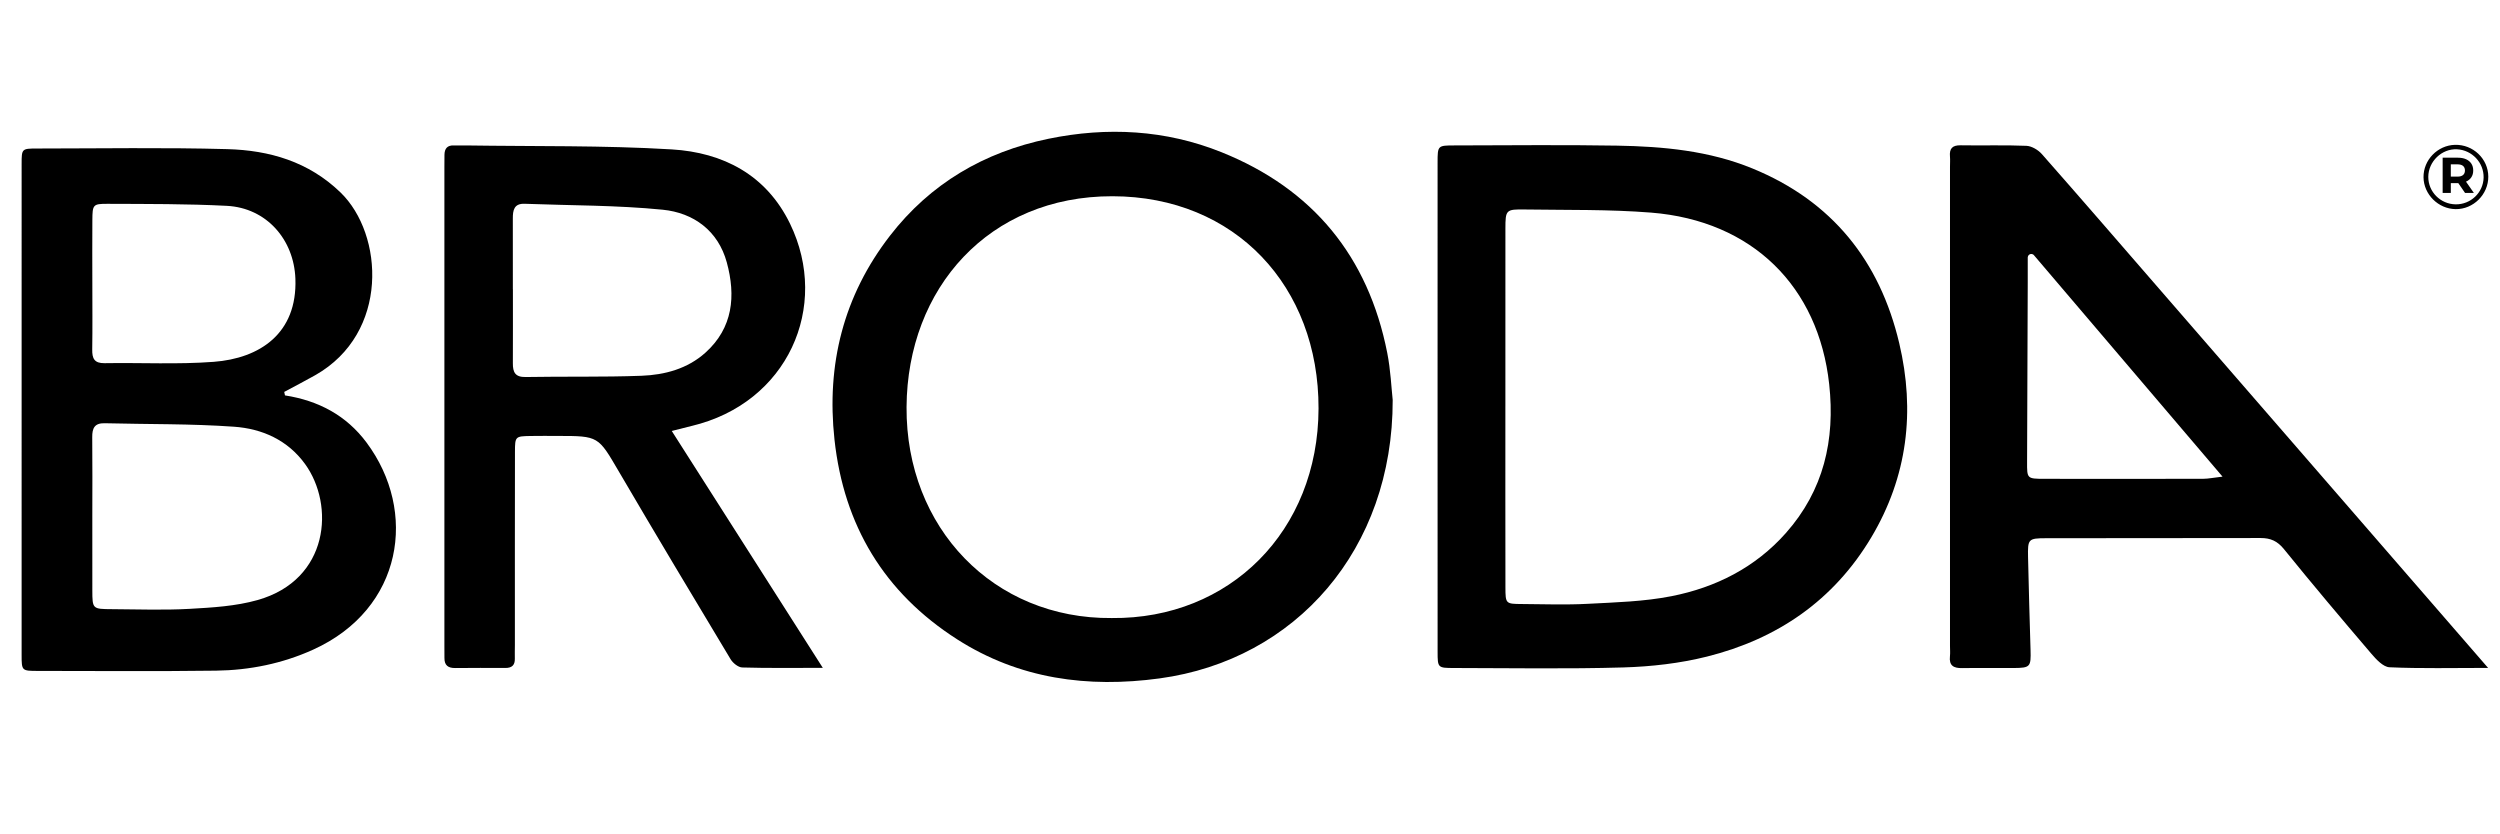 <?xml version="1.0" encoding="UTF-8"?>
<svg id="_Layer_2" data-name="Layer 2" xmlns="http://www.w3.org/2000/svg" viewBox="0 0 2997 1000">
  <defs>
    <style>
      .cls-1 {
        fill: none;
      }
    </style>
  </defs>
  <rect class="cls-1" width="2997" height="1000"/>
  <g>
    <path d="m1669.57,479.48c.26,179.01-115.97,311.56-279.5,333.8-85.94,11.69-168.2.77-242.66-46.86-87.62-56.05-135.83-136.71-147.03-239.4-9.81-89.94,10.67-172.17,66.44-244.33,48.37-62.59,112.98-100.42,189.96-116.3,70.44-14.53,140.55-10.88,207.67,16.12,109.59,44.09,175.8,125.02,198.58,240.53,4.11,20.83,4.96,42.3,6.54,56.44Zm-336.78,261.43c141.26,1.43,247.47-104.22,247.87-251.16.4-146.24-99.74-254.29-247.09-254.5-147.88-.21-245.92,109.97-246.8,252.76-.89,144.73,104.25,254.19,246.01,252.9Z"/>
    <path d="m341.64,474.01c40.01,6.24,73.37,23.83,97.68,56.39,61.71,82.67,43.96,199.38-63.75,248.32-36.94,16.78-76.23,24.73-116.54,25.27-71.22.95-142.46.36-213.68.31-19.23-.01-19.42-.19-19.43-19.09-.05-196.31-.05-392.62.01-588.93,0-17.91.26-18.22,18.35-18.23,76.07-.04,152.18-1.37,228.19.73,50.49,1.39,97.43,14.92,135.72,51.92,51.89,50.14,58.77,168.65-30.29,219.08-12.25,6.93-24.77,13.38-37.17,20.05.3,1.39.61,2.79.91,4.18Zm-230.97,145c0,29.56-.07,59.12.02,88.68.07,22.27.16,22.45,23.3,22.58,31.06.17,62.19,1.37,93.16-.37,27.35-1.53,55.44-3.17,81.56-10.54,86.14-24.31,92.73-113.86,56.96-163.14-20.92-28.83-51.56-42.29-85.12-44.67-51.52-3.66-103.35-2.84-155.05-4.17-12.23-.31-15.05,6.07-14.93,16.77.34,31.62.12,63.25.09,94.87Zm.03-278.55c0,26.18.27,52.37-.13,78.54-.17,10.7,2.43,16.59,14.85,16.38,43.57-.73,87.33,1.66,130.67-1.6,55.44-4.17,100.41-34.07,98.04-99.55-1.71-47.24-34.8-85.02-82.22-87.47-47.61-2.45-95.37-2.19-143.07-2.41-17.47-.08-17.97,1.14-18.11,19.62-.2,25.49-.05,50.99-.03,76.48Z"/>
    <path d="m1723.36,486.04c0-97.1-.03-194.2.02-291.3.01-20.25.15-20.38,20.2-20.4,64.99-.06,130-.89,194.97.25,55.32.97,110.24,6.02,162.33,27.38,95.53,39.19,152.58,110.8,175.92,209.46,19.27,81.47,9.97,159.81-33.45,232.68-45.09,75.67-112.64,121.89-197.05,143.01-32.45,8.12-66.59,12.01-100.1,13-67.7,1.99-135.5.76-203.25.68-19.32-.02-19.53-.29-19.55-19.32-.08-98.48-.04-196.96-.04-295.43Zm81.29,1.11c0,72.34-.1,144.68.06,217.03.04,19.6.4,19.79,19.54,19.92,26.28.19,52.63,1.16,78.84-.23,33.67-1.78,67.81-2.68,100.71-9.17,53.16-10.48,100.53-34.44,137.07-75.65,45.37-51.17,59.27-111.57,51.96-178.5-12.77-116.85-91.82-195.97-213.56-205.68-50.21-4-100.85-2.96-151.29-3.74-22.74-.35-23.26.48-23.29,23.12-.11,70.96-.04,141.93-.03,212.89Z"/>
    <path d="m2982.72,800.69c-42.61,0-80.44.92-118.16-.77-7.6-.34-16.01-9.47-21.9-16.37-35.32-41.37-70.42-82.94-104.62-125.22-7.91-9.78-16.16-13.38-28.1-13.35-85.73.25-171.46.02-257.18.23-21.24.05-21.98,1-21.53,22.59.78,37.16,1.91,74.3,2.99,111.45.59,20.11-.37,21.4-19.83,21.56-20.74.17-41.49-.25-62.22.11-10.23.18-15.8-3.03-14.57-14.17.45-4.08.05-8.26.05-12.39,0-191.43,0-382.87,0-574.3,0-4.13.32-8.29-.03-12.39-.82-9.47,2.66-13.67,12.84-13.49,26.26.48,52.57-.49,78.79.63,6.41.27,14.18,4.96,18.61,9.99,46.91,53.23,93.27,106.93,139.77,160.51,66.37,76.48,132.74,152.96,199.1,229.45,64.06,73.83,128.11,147.68,196,225.93Zm-544.78-495.18c-1.43-1.18-3.41-1.38-4.94-.51-1.93,1.09-2.14,3.3-2.15,3.48.11,13.67.02,24.47,0,30.53-.25,71.56-.49,143.12-.78,214.68-.08,20.02-.15,20.28,20.59,20.32,63.56.13,127.12.1,190.67-.04,5.84-.01,11.68-1.27,23.04-2.59-77.52-91.02-151.98-178.44-226.44-265.86Z"/>
    <path d="m805.29,516.63c61.05,95.74,120.06,188.28,181.09,284-34.84,0-65.73.44-96.58-.46-4.84-.14-11.23-5.33-13.98-9.91-45.03-74.9-89.95-149.86-134.1-225.27-24.6-42.01-23.95-42.39-72.76-42.39-11.06,0-22.13-.17-33.19.06-17.98.37-18.39.51-18.43,18.99-.17,77.14-.08,154.27-.09,231.41,0,5.51-.23,11.02-.07,16.53.23,7.83-3.58,11.19-11.26,11.16-20.05-.08-40.1-.14-60.15.09-8.47.1-13.07-3.19-12.96-11.98.06-4.82-.06-9.64-.06-14.46,0-191.46,0-382.92,0-574.38,0-4.82.02-9.64.09-14.46.11-7.42,3.37-11.57,11.38-11.21,4.83.22,9.68-.07,14.52,0,82.22,1.27,164.61-.2,246.61,4.75,61.44,3.71,113.29,30.44,141.77,89.13,48.29,99.54-2.95,215.2-118.28,242.47-6.58,1.56-13.11,3.31-23.53,5.95Zm-190.47-169.93h.05c0,29.62.09,59.25-.05,88.87-.05,10.43,2.59,16.63,15.24,16.4,46.33-.84,92.71.23,138.99-1.5,27.87-1.04,55.09-8.38,76.52-27.61,33.27-29.85,36.61-68.32,25.72-108.27-10.37-38.05-39.82-59.49-76.88-63.19-54.83-5.47-110.25-5-165.41-7.11-12.85-.49-14.26,7.82-14.22,17.67.09,28.25.03,56.49.03,84.74Z"/>
  </g>
  <g>
    <path d="m2982.97,211.7c.1,21.38-17.91,39.31-39.19,39.01-20.77-.29-38.25-17.67-38.47-38.25-.22-20.69,16.87-38.29,37.71-38.83,21.71-.57,39.85,16.72,39.95,38.08Zm-5.62,1.29c.44-17.87-13.81-33.1-31.83-34.02-18.28-.93-34.44,14.58-34.49,33.1-.05,17.93,14.57,32.62,32.74,32.9,18.09.28,33.14-14.05,33.58-31.98Z"/>
    <path d="m2928.25,231.3v-42.25h18.29c3.78,0,7.04.61,9.78,1.84,2.74,1.23,4.85,2.99,6.34,5.28,1.49,2.29,2.23,5.03,2.23,8.21s-.74,5.84-2.23,8.12c-1.49,2.27-3.6,4.01-6.34,5.22-2.74,1.21-6,1.81-9.78,1.81h-12.85l4.35-4.28v16.05h-9.78Zm9.78-14.97l-4.35-4.59h12.31c3.02,0,5.27-.65,6.76-1.96,1.49-1.31,2.23-3.11,2.23-5.4s-.75-4.14-2.23-5.43c-1.49-1.29-3.74-1.93-6.76-1.93h-12.31l4.35-4.65v23.96Zm17.08,14.97l-10.56-15.33h10.44l10.68,15.33h-10.56Z"/>
  </g>
</svg>